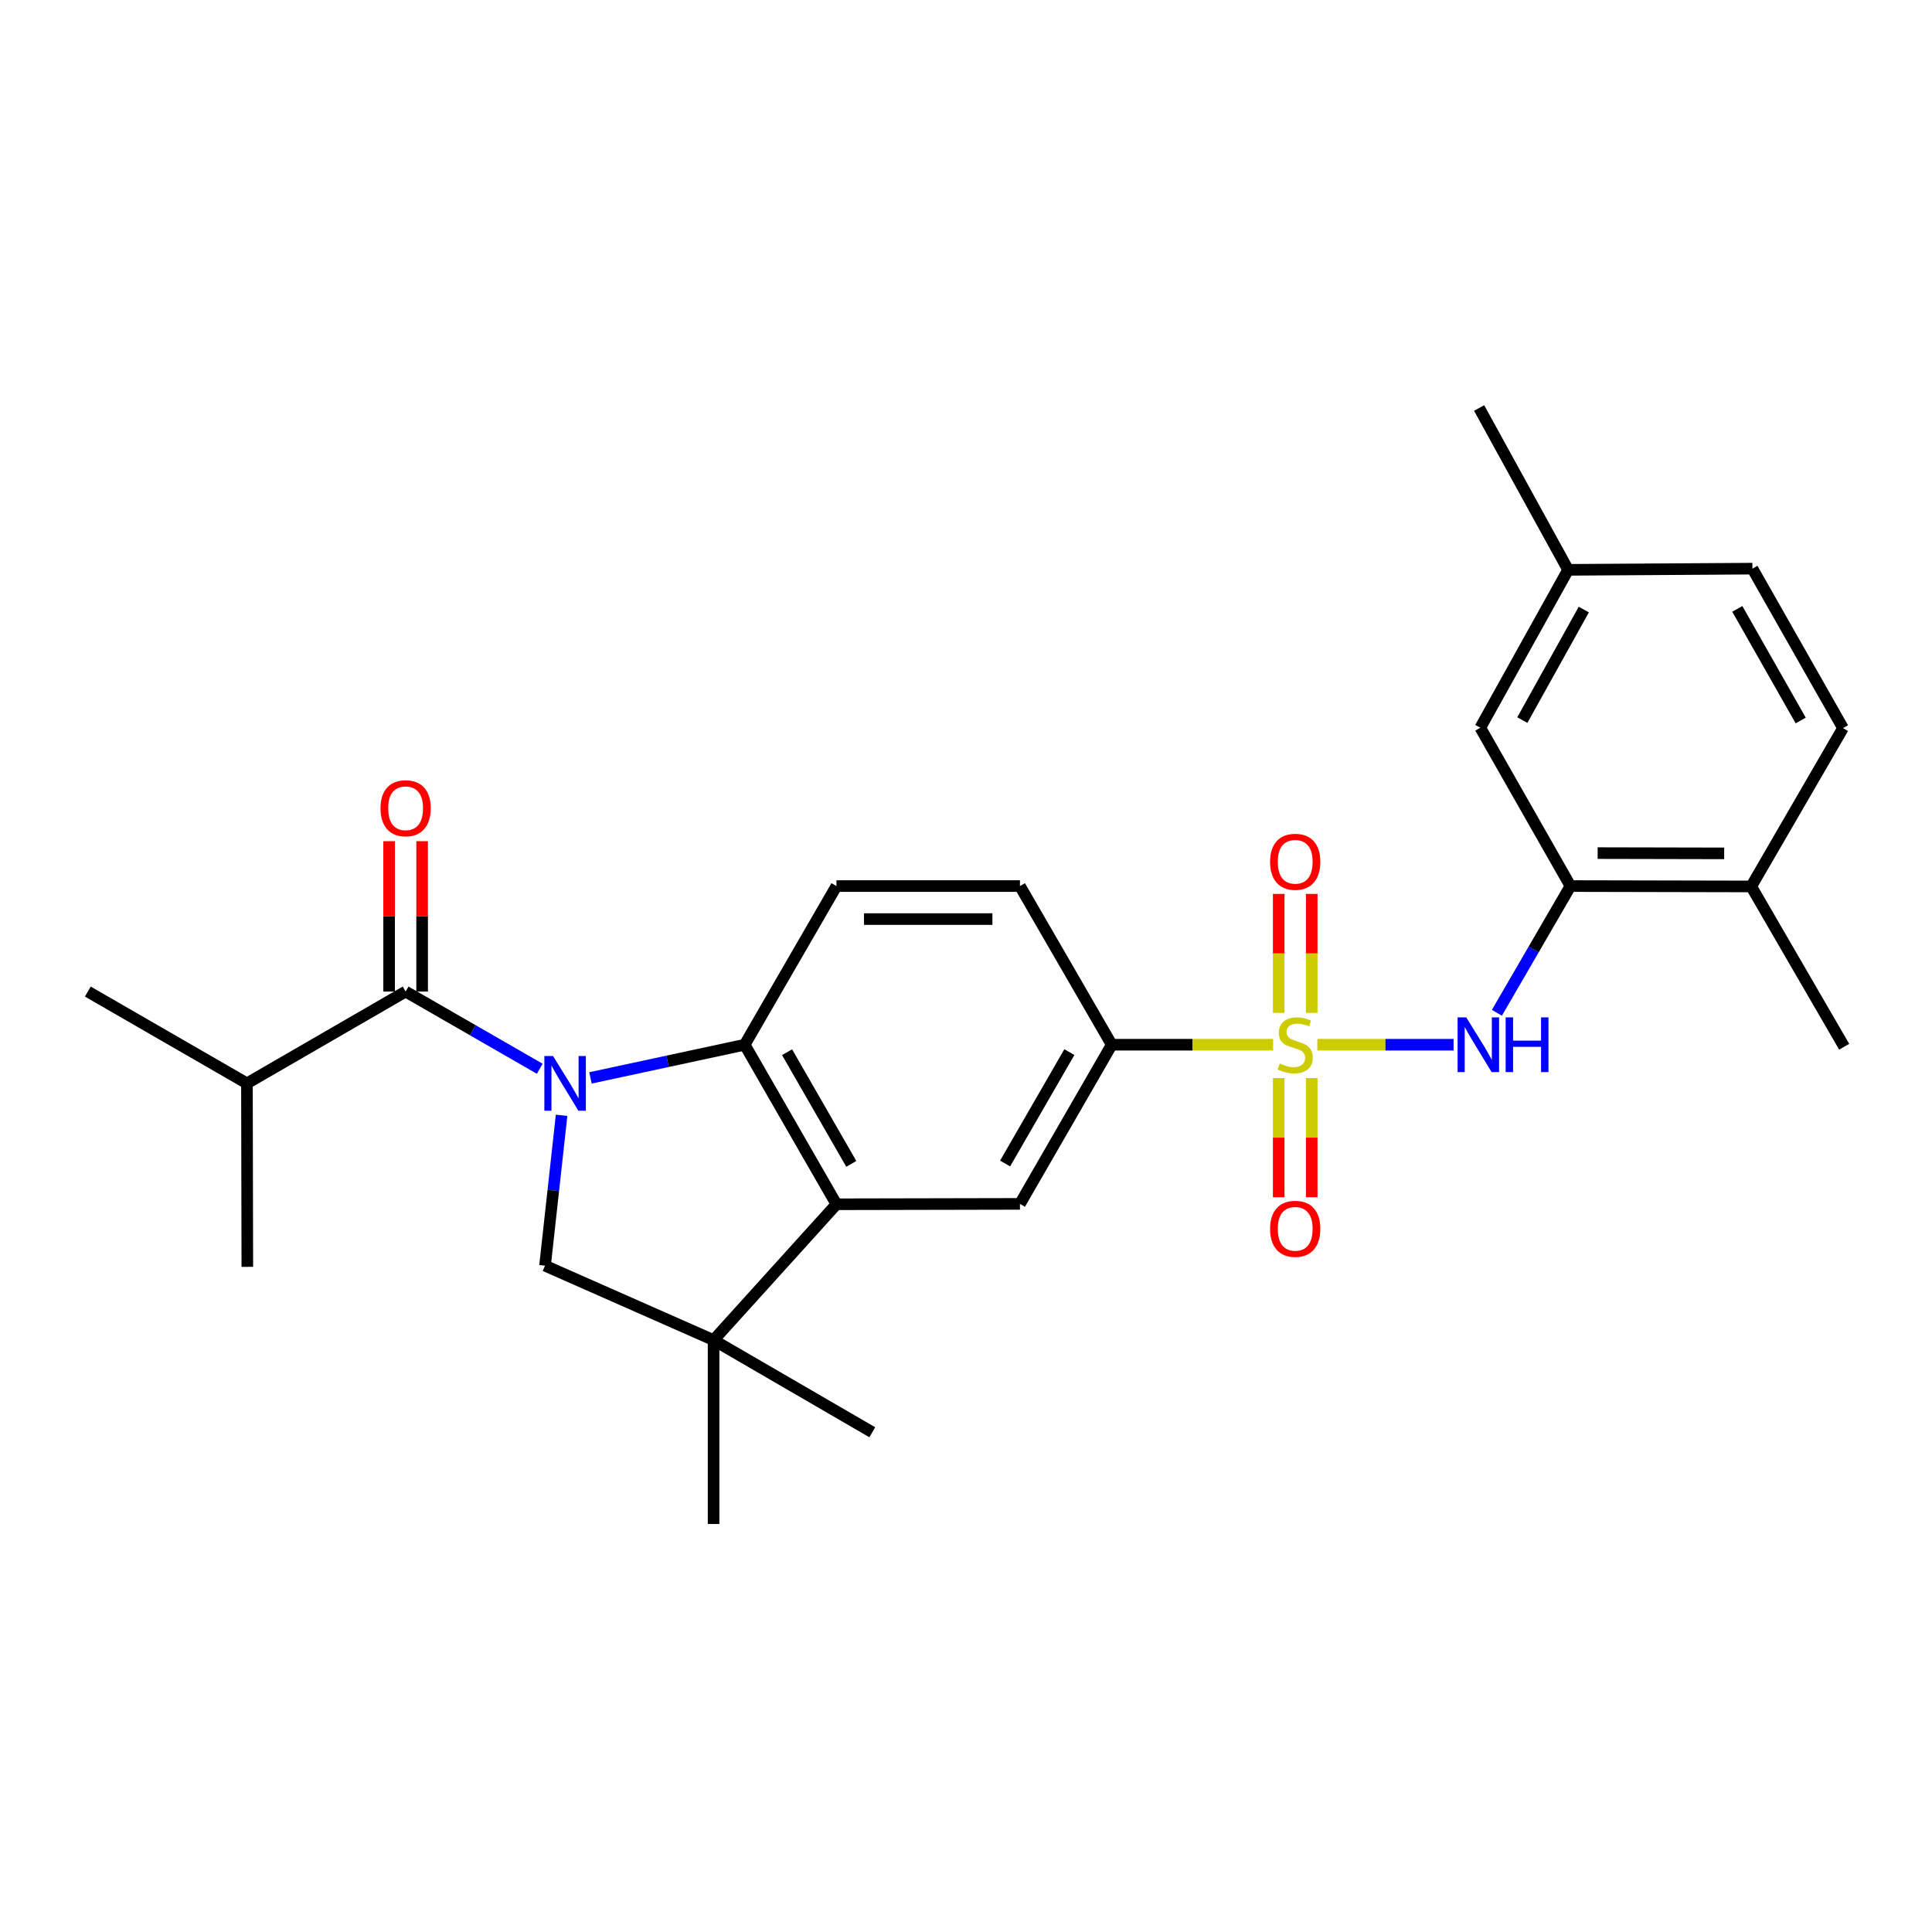 <?xml version='1.0' encoding='iso-8859-1'?>
<svg version='1.1' baseProfile='full'
              xmlns='http://www.w3.org/2000/svg'
                      xmlns:rdkit='http://www.rdkit.org/xml'
                      xmlns:xlink='http://www.w3.org/1999/xlink'
                  xml:space='preserve'
width='1000px' height='1000px' viewBox='0 0 1000 1000'>
<!-- END OF HEADER -->
<rect style='opacity:1.0;fill:#FFFFFF;stroke:none' width='1000' height='1000' x='0' y='0'> </rect>
<path class='bond-1' d='M 305.615,557.921 L 345.53,549.335' style='fill:none;fill-rule:evenodd;stroke:#0000FF;stroke-width:6px;stroke-linecap:butt;stroke-linejoin:miter;stroke-opacity:1' />
<path class='bond-1' d='M 345.53,549.335 L 385.445,540.748' style='fill:none;fill-rule:evenodd;stroke:#000000;stroke-width:6px;stroke-linecap:butt;stroke-linejoin:miter;stroke-opacity:1' />
<path class='bond-2' d='M 279.377,553.192 L 244.663,533.213' style='fill:none;fill-rule:evenodd;stroke:#0000FF;stroke-width:6px;stroke-linecap:butt;stroke-linejoin:miter;stroke-opacity:1' />
<path class='bond-2' d='M 244.663,533.213 L 209.948,513.235' style='fill:none;fill-rule:evenodd;stroke:#000000;stroke-width:6px;stroke-linecap:butt;stroke-linejoin:miter;stroke-opacity:1' />
<path class='bond-5' d='M 290.677,577.276 L 286.39,616.195' style='fill:none;fill-rule:evenodd;stroke:#0000FF;stroke-width:6px;stroke-linecap:butt;stroke-linejoin:miter;stroke-opacity:1' />
<path class='bond-5' d='M 286.39,616.195 L 282.103,655.113' style='fill:none;fill-rule:evenodd;stroke:#000000;stroke-width:6px;stroke-linecap:butt;stroke-linejoin:miter;stroke-opacity:1' />
<path class='bond-0' d='M 658.945,540.748 L 617.187,540.748' style='fill:none;fill-rule:evenodd;stroke:#CCCC00;stroke-width:6px;stroke-linecap:butt;stroke-linejoin:miter;stroke-opacity:1' />
<path class='bond-0' d='M 617.187,540.748 L 575.43,540.748' style='fill:none;fill-rule:evenodd;stroke:#000000;stroke-width:6px;stroke-linecap:butt;stroke-linejoin:miter;stroke-opacity:1' />
<path class='bond-4' d='M 681.848,540.748 L 717.106,540.748' style='fill:none;fill-rule:evenodd;stroke:#CCCC00;stroke-width:6px;stroke-linecap:butt;stroke-linejoin:miter;stroke-opacity:1' />
<path class='bond-4' d='M 717.106,540.748 L 752.364,540.748' style='fill:none;fill-rule:evenodd;stroke:#0000FF;stroke-width:6px;stroke-linecap:butt;stroke-linejoin:miter;stroke-opacity:1' />
<path class='bond-11' d='M 678.943,524.259 L 678.943,493.478' style='fill:none;fill-rule:evenodd;stroke:#CCCC00;stroke-width:6px;stroke-linecap:butt;stroke-linejoin:miter;stroke-opacity:1' />
<path class='bond-11' d='M 678.943,493.478 L 678.943,462.696' style='fill:none;fill-rule:evenodd;stroke:#FF0000;stroke-width:6px;stroke-linecap:butt;stroke-linejoin:miter;stroke-opacity:1' />
<path class='bond-11' d='M 661.854,524.259 L 661.854,493.478' style='fill:none;fill-rule:evenodd;stroke:#CCCC00;stroke-width:6px;stroke-linecap:butt;stroke-linejoin:miter;stroke-opacity:1' />
<path class='bond-11' d='M 661.854,493.478 L 661.854,462.696' style='fill:none;fill-rule:evenodd;stroke:#FF0000;stroke-width:6px;stroke-linecap:butt;stroke-linejoin:miter;stroke-opacity:1' />
<path class='bond-12' d='M 661.854,558.009 L 661.854,588.847' style='fill:none;fill-rule:evenodd;stroke:#CCCC00;stroke-width:6px;stroke-linecap:butt;stroke-linejoin:miter;stroke-opacity:1' />
<path class='bond-12' d='M 661.854,588.847 L 661.854,619.686' style='fill:none;fill-rule:evenodd;stroke:#FF0000;stroke-width:6px;stroke-linecap:butt;stroke-linejoin:miter;stroke-opacity:1' />
<path class='bond-12' d='M 678.943,558.009 L 678.943,588.847' style='fill:none;fill-rule:evenodd;stroke:#CCCC00;stroke-width:6px;stroke-linecap:butt;stroke-linejoin:miter;stroke-opacity:1' />
<path class='bond-12' d='M 678.943,588.847 L 678.943,619.686' style='fill:none;fill-rule:evenodd;stroke:#FF0000;stroke-width:6px;stroke-linecap:butt;stroke-linejoin:miter;stroke-opacity:1' />
<path class='bond-3' d='M 385.445,540.748 L 432.944,623.327' style='fill:none;fill-rule:evenodd;stroke:#000000;stroke-width:6px;stroke-linecap:butt;stroke-linejoin:miter;stroke-opacity:1' />
<path class='bond-3' d='M 407.383,544.615 L 440.632,602.42' style='fill:none;fill-rule:evenodd;stroke:#000000;stroke-width:6px;stroke-linecap:butt;stroke-linejoin:miter;stroke-opacity:1' />
<path class='bond-10' d='M 385.445,540.748 L 432.944,458.625' style='fill:none;fill-rule:evenodd;stroke:#000000;stroke-width:6px;stroke-linecap:butt;stroke-linejoin:miter;stroke-opacity:1' />
<path class='bond-13' d='M 218.493,513.235 L 218.493,474.317' style='fill:none;fill-rule:evenodd;stroke:#000000;stroke-width:6px;stroke-linecap:butt;stroke-linejoin:miter;stroke-opacity:1' />
<path class='bond-13' d='M 218.493,474.317 L 218.493,435.4' style='fill:none;fill-rule:evenodd;stroke:#FF0000;stroke-width:6px;stroke-linecap:butt;stroke-linejoin:miter;stroke-opacity:1' />
<path class='bond-13' d='M 201.403,513.235 L 201.403,474.317' style='fill:none;fill-rule:evenodd;stroke:#000000;stroke-width:6px;stroke-linecap:butt;stroke-linejoin:miter;stroke-opacity:1' />
<path class='bond-13' d='M 201.403,474.317 L 201.403,435.4' style='fill:none;fill-rule:evenodd;stroke:#FF0000;stroke-width:6px;stroke-linecap:butt;stroke-linejoin:miter;stroke-opacity:1' />
<path class='bond-17' d='M 209.948,513.235 L 127.815,560.743' style='fill:none;fill-rule:evenodd;stroke:#000000;stroke-width:6px;stroke-linecap:butt;stroke-linejoin:miter;stroke-opacity:1' />
<path class='bond-8' d='M 432.944,623.327 L 527.922,623.128' style='fill:none;fill-rule:evenodd;stroke:#000000;stroke-width:6px;stroke-linecap:butt;stroke-linejoin:miter;stroke-opacity:1' />
<path class='bond-27' d='M 432.944,623.327 L 369.343,693.64' style='fill:none;fill-rule:evenodd;stroke:#000000;stroke-width:6px;stroke-linecap:butt;stroke-linejoin:miter;stroke-opacity:1' />
<path class='bond-9' d='M 774.786,524.214 L 793.826,491.42' style='fill:none;fill-rule:evenodd;stroke:#0000FF;stroke-width:6px;stroke-linecap:butt;stroke-linejoin:miter;stroke-opacity:1' />
<path class='bond-9' d='M 793.826,491.42 L 812.866,458.625' style='fill:none;fill-rule:evenodd;stroke:#000000;stroke-width:6px;stroke-linecap:butt;stroke-linejoin:miter;stroke-opacity:1' />
<path class='bond-6' d='M 282.103,655.113 L 369.343,693.64' style='fill:none;fill-rule:evenodd;stroke:#000000;stroke-width:6px;stroke-linecap:butt;stroke-linejoin:miter;stroke-opacity:1' />
<path class='bond-21' d='M 369.343,693.64 L 451.495,741.338' style='fill:none;fill-rule:evenodd;stroke:#000000;stroke-width:6px;stroke-linecap:butt;stroke-linejoin:miter;stroke-opacity:1' />
<path class='bond-22' d='M 369.343,693.64 L 369.343,788.818' style='fill:none;fill-rule:evenodd;stroke:#000000;stroke-width:6px;stroke-linecap:butt;stroke-linejoin:miter;stroke-opacity:1' />
<path class='bond-7' d='M 575.43,540.748 L 527.922,458.625' style='fill:none;fill-rule:evenodd;stroke:#000000;stroke-width:6px;stroke-linecap:butt;stroke-linejoin:miter;stroke-opacity:1' />
<path class='bond-28' d='M 575.43,540.748 L 527.922,623.128' style='fill:none;fill-rule:evenodd;stroke:#000000;stroke-width:6px;stroke-linecap:butt;stroke-linejoin:miter;stroke-opacity:1' />
<path class='bond-28' d='M 553.5,544.568 L 520.244,602.234' style='fill:none;fill-rule:evenodd;stroke:#000000;stroke-width:6px;stroke-linecap:butt;stroke-linejoin:miter;stroke-opacity:1' />
<path class='bond-14' d='M 812.866,458.625 L 906.43,458.824' style='fill:none;fill-rule:evenodd;stroke:#000000;stroke-width:6px;stroke-linecap:butt;stroke-linejoin:miter;stroke-opacity:1' />
<path class='bond-14' d='M 826.937,441.566 L 892.432,441.705' style='fill:none;fill-rule:evenodd;stroke:#000000;stroke-width:6px;stroke-linecap:butt;stroke-linejoin:miter;stroke-opacity:1' />
<path class='bond-16' d='M 812.866,458.625 L 766.203,376.673' style='fill:none;fill-rule:evenodd;stroke:#000000;stroke-width:6px;stroke-linecap:butt;stroke-linejoin:miter;stroke-opacity:1' />
<path class='bond-15' d='M 432.944,458.625 L 527.922,458.625' style='fill:none;fill-rule:evenodd;stroke:#000000;stroke-width:6px;stroke-linecap:butt;stroke-linejoin:miter;stroke-opacity:1' />
<path class='bond-15' d='M 447.19,475.714 L 513.675,475.714' style='fill:none;fill-rule:evenodd;stroke:#000000;stroke-width:6px;stroke-linecap:butt;stroke-linejoin:miter;stroke-opacity:1' />
<path class='bond-18' d='M 906.43,458.824 L 953.938,376.872' style='fill:none;fill-rule:evenodd;stroke:#000000;stroke-width:6px;stroke-linecap:butt;stroke-linejoin:miter;stroke-opacity:1' />
<path class='bond-23' d='M 906.43,458.824 L 954.545,541.793' style='fill:none;fill-rule:evenodd;stroke:#000000;stroke-width:6px;stroke-linecap:butt;stroke-linejoin:miter;stroke-opacity:1' />
<path class='bond-19' d='M 766.203,376.673 L 811.651,294.948' style='fill:none;fill-rule:evenodd;stroke:#000000;stroke-width:6px;stroke-linecap:butt;stroke-linejoin:miter;stroke-opacity:1' />
<path class='bond-19' d='M 787.955,372.72 L 819.769,315.512' style='fill:none;fill-rule:evenodd;stroke:#000000;stroke-width:6px;stroke-linecap:butt;stroke-linejoin:miter;stroke-opacity:1' />
<path class='bond-24' d='M 127.815,560.743 L 128.015,655.721' style='fill:none;fill-rule:evenodd;stroke:#000000;stroke-width:6px;stroke-linecap:butt;stroke-linejoin:miter;stroke-opacity:1' />
<path class='bond-25' d='M 127.815,560.743 L 45.455,513.235' style='fill:none;fill-rule:evenodd;stroke:#000000;stroke-width:6px;stroke-linecap:butt;stroke-linejoin:miter;stroke-opacity:1' />
<path class='bond-29' d='M 953.938,376.872 L 907.047,294.331' style='fill:none;fill-rule:evenodd;stroke:#000000;stroke-width:6px;stroke-linecap:butt;stroke-linejoin:miter;stroke-opacity:1' />
<path class='bond-29' d='M 932.045,372.932 L 899.222,315.153' style='fill:none;fill-rule:evenodd;stroke:#000000;stroke-width:6px;stroke-linecap:butt;stroke-linejoin:miter;stroke-opacity:1' />
<path class='bond-20' d='M 811.651,294.948 L 907.047,294.331' style='fill:none;fill-rule:evenodd;stroke:#000000;stroke-width:6px;stroke-linecap:butt;stroke-linejoin:miter;stroke-opacity:1' />
<path class='bond-26' d='M 811.651,294.948 L 765.595,211.182' style='fill:none;fill-rule:evenodd;stroke:#000000;stroke-width:6px;stroke-linecap:butt;stroke-linejoin:miter;stroke-opacity:1' />
<path  class='atom-0' d='M 286.239 546.583
L 295.519 561.583
Q 296.439 563.063, 297.919 565.743
Q 299.399 568.423, 299.479 568.583
L 299.479 546.583
L 303.239 546.583
L 303.239 574.903
L 299.359 574.903
L 289.399 558.503
Q 288.239 556.583, 286.999 554.383
Q 285.799 552.183, 285.439 551.503
L 285.439 574.903
L 281.759 574.903
L 281.759 546.583
L 286.239 546.583
' fill='#0000FF'/>
<path  class='atom-1' d='M 662.399 550.468
Q 662.719 550.588, 664.039 551.148
Q 665.359 551.708, 666.799 552.068
Q 668.279 552.388, 669.719 552.388
Q 672.399 552.388, 673.959 551.108
Q 675.519 549.788, 675.519 547.508
Q 675.519 545.948, 674.719 544.988
Q 673.959 544.028, 672.759 543.508
Q 671.559 542.988, 669.559 542.388
Q 667.039 541.628, 665.519 540.908
Q 664.039 540.188, 662.959 538.668
Q 661.919 537.148, 661.919 534.588
Q 661.919 531.028, 664.319 528.828
Q 666.759 526.628, 671.559 526.628
Q 674.839 526.628, 678.559 528.188
L 677.639 531.268
Q 674.239 529.868, 671.679 529.868
Q 668.919 529.868, 667.399 531.028
Q 665.879 532.148, 665.919 534.108
Q 665.919 535.628, 666.679 536.548
Q 667.479 537.468, 668.599 537.988
Q 669.759 538.508, 671.679 539.108
Q 674.239 539.908, 675.759 540.708
Q 677.279 541.508, 678.359 543.148
Q 679.479 544.748, 679.479 547.508
Q 679.479 551.428, 676.839 553.548
Q 674.239 555.628, 669.879 555.628
Q 667.359 555.628, 665.439 555.068
Q 663.559 554.548, 661.319 553.628
L 662.399 550.468
' fill='#CCCC00'/>
<path  class='atom-5' d='M 758.927 526.588
L 768.207 541.588
Q 769.127 543.068, 770.607 545.748
Q 772.087 548.428, 772.167 548.588
L 772.167 526.588
L 775.927 526.588
L 775.927 554.908
L 772.047 554.908
L 762.087 538.508
Q 760.927 536.588, 759.687 534.388
Q 758.487 532.188, 758.127 531.508
L 758.127 554.908
L 754.447 554.908
L 754.447 526.588
L 758.927 526.588
' fill='#0000FF'/>
<path  class='atom-5' d='M 779.327 526.588
L 783.167 526.588
L 783.167 538.628
L 797.647 538.628
L 797.647 526.588
L 801.487 526.588
L 801.487 554.908
L 797.647 554.908
L 797.647 541.828
L 783.167 541.828
L 783.167 554.908
L 779.327 554.908
L 779.327 526.588
' fill='#0000FF'/>
<path  class='atom-12' d='M 657.399 446.059
Q 657.399 439.259, 660.759 435.459
Q 664.119 431.659, 670.399 431.659
Q 676.679 431.659, 680.039 435.459
Q 683.399 439.259, 683.399 446.059
Q 683.399 452.939, 679.999 456.859
Q 676.599 460.739, 670.399 460.739
Q 664.159 460.739, 660.759 456.859
Q 657.399 452.979, 657.399 446.059
M 670.399 457.539
Q 674.719 457.539, 677.039 454.659
Q 679.399 451.739, 679.399 446.059
Q 679.399 440.499, 677.039 437.699
Q 674.719 434.859, 670.399 434.859
Q 666.079 434.859, 663.719 437.659
Q 661.399 440.459, 661.399 446.059
Q 661.399 451.779, 663.719 454.659
Q 666.079 457.539, 670.399 457.539
' fill='#FF0000'/>
<path  class='atom-13' d='M 657.399 636.034
Q 657.399 629.234, 660.759 625.434
Q 664.119 621.634, 670.399 621.634
Q 676.679 621.634, 680.039 625.434
Q 683.399 629.234, 683.399 636.034
Q 683.399 642.914, 679.999 646.834
Q 676.599 650.714, 670.399 650.714
Q 664.159 650.714, 660.759 646.834
Q 657.399 642.954, 657.399 636.034
M 670.399 647.514
Q 674.719 647.514, 677.039 644.634
Q 679.399 641.714, 679.399 636.034
Q 679.399 630.474, 677.039 627.674
Q 674.719 624.834, 670.399 624.834
Q 666.079 624.834, 663.719 627.634
Q 661.399 630.434, 661.399 636.034
Q 661.399 641.754, 663.719 644.634
Q 666.079 647.514, 670.399 647.514
' fill='#FF0000'/>
<path  class='atom-14' d='M 196.948 418.346
Q 196.948 411.546, 200.308 407.746
Q 203.668 403.946, 209.948 403.946
Q 216.228 403.946, 219.588 407.746
Q 222.948 411.546, 222.948 418.346
Q 222.948 425.226, 219.548 429.146
Q 216.148 433.026, 209.948 433.026
Q 203.708 433.026, 200.308 429.146
Q 196.948 425.266, 196.948 418.346
M 209.948 429.826
Q 214.268 429.826, 216.588 426.946
Q 218.948 424.026, 218.948 418.346
Q 218.948 412.786, 216.588 409.986
Q 214.268 407.146, 209.948 407.146
Q 205.628 407.146, 203.268 409.946
Q 200.948 412.746, 200.948 418.346
Q 200.948 424.066, 203.268 426.946
Q 205.628 429.826, 209.948 429.826
' fill='#FF0000'/>
</svg>
